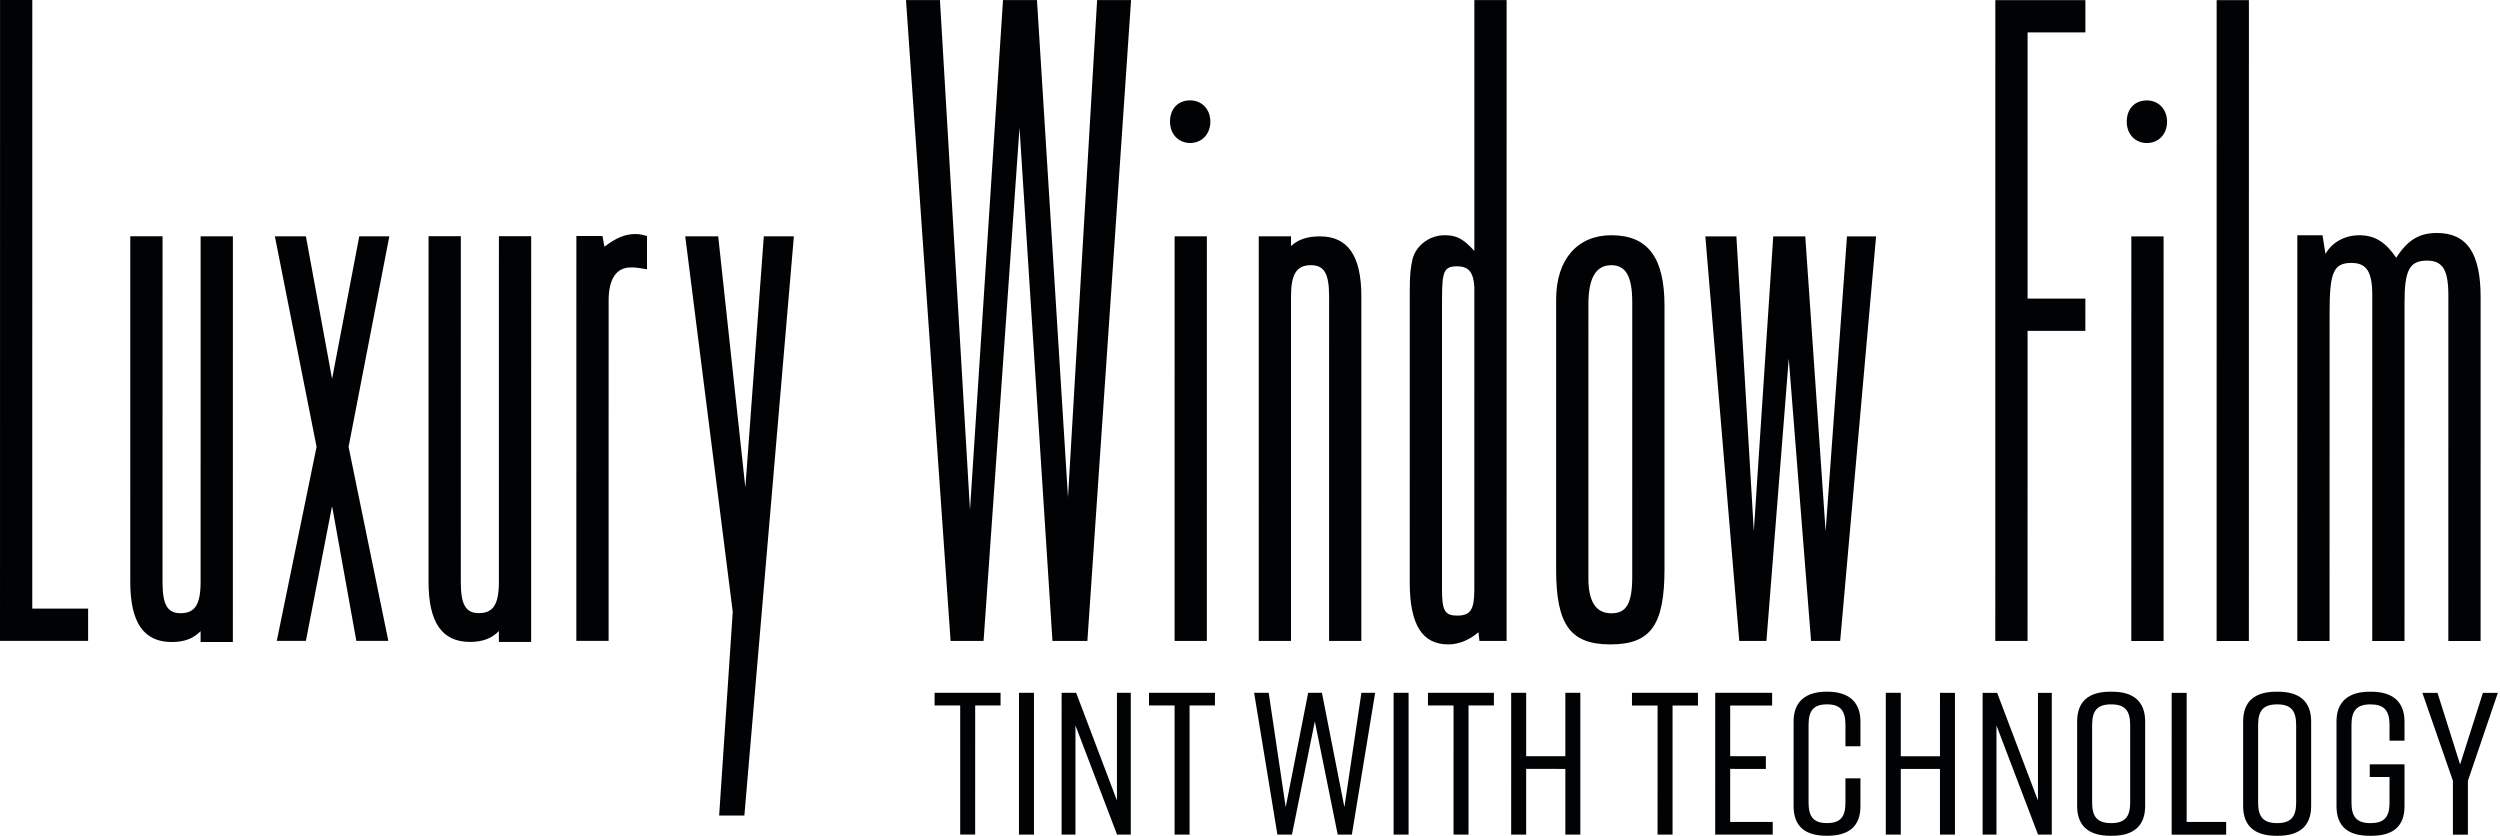<?xml version="1.0" encoding="UTF-8" standalone="no"?>
<svg xmlns="http://www.w3.org/2000/svg" xmlns:xlink="http://www.w3.org/1999/xlink" width="100%" height="100%" viewBox="0 0 873 292" xml:space="preserve" style="fill-rule:evenodd;clip-rule:evenodd;stroke-linejoin:round;stroke-miterlimit:1.414;"> <path d="M185.475,224.158l0.008,-141.679l-11.266,0l-0.009,120.767c0,7.804 -1.995,10.854 -6.983,10.854c-4.654,0 -6.313,-3.054 -6.313,-10.854l0.009,-120.767l-11.267,0l-0.008,120.667c0,14.233 4.708,21.012 14.466,21.012c4.709,0 7.738,-1.379 10.096,-3.791l0,3.791l11.267,0Zm676.317,48.492l10.45,-30.7l-5.213,0l-7.962,24.996l-7.888,-24.996l-5.287,0l10.666,30.7l0,18.808l5.234,0l0,-18.808Zm-22.138,-5.746l-12.137,0l0,4.425l6.904,0.004l0,9.029c0,5.109 -2.004,7.071 -6.642,7.071c-4.637,0 -6.641,-1.987 -6.641,-7.146l0,-27.162c0.004,-5.163 2.008,-7.154 6.641,-7.154c4.638,0 6.646,2.008 6.642,7.229l0,5.429l5.233,0.004l0,-6.637c0,-6.917 -4.1,-10.45 -11.591,-10.45l-0.567,0c-7.492,0 -11.588,3.525 -11.592,10.408l0,29.504c0,7.238 4.096,10.4 11.588,10.4l0.566,0c7.496,0.004 11.592,-3.2 11.596,-10.287l0,-14.667Zm-44.479,20.525c4.638,0 6.642,-1.983 6.642,-7.142l0,-27.162c0,-5.167 -2.005,-7.154 -6.638,-7.154c-4.642,0 -6.646,1.987 -6.646,7.154l0,27.158c0,5.163 2.004,7.146 6.642,7.146m-0.283,-45.887l0.566,0c7.492,0 11.592,3.387 11.592,10.412l0,29.504c0,7.025 -4.104,10.4 -11.592,10.4l-0.571,0c-7.491,0 -11.587,-3.375 -11.587,-10.404l0.004,-29.504c0,-7.096 4.096,-10.408 11.588,-10.408m-17.521,45.483l-13.792,0l0,-45.079l-5.233,0l-0.004,49.508l19.029,0l0,-4.429Zm-40.159,0.404c4.638,0 6.642,-1.987 6.642,-7.146l0,-27.162c0,-5.167 -2.004,-7.154 -6.642,-7.154c-4.637,0 -6.641,1.987 -6.641,7.154l0,27.162c0,5.159 2.004,7.146 6.641,7.146m-0.283,-45.892l0.567,0c7.491,0 11.591,3.388 11.591,10.413l0,29.504c0,7.029 -4.104,10.4 -11.595,10.4l-0.567,0c-7.492,0 -11.587,-3.371 -11.587,-10.4l0,-29.504c0,-7.096 4.099,-10.413 11.591,-10.413m-39.766,49.913l0,-38.113l14.52,38.113l4.8,0l0,-49.508l-4.829,0l0,37.608l-14.25,-37.608l-5.071,0l0,49.508l4.83,0Zm-38.642,-49.513l0,49.509l5.233,0l0,-22.942l13.683,0l0,22.942l5.234,0.004l0.004,-49.508l-5.233,-0.005l-0.005,22.142l-13.683,0l0,-22.142l-5.233,0Zm-8.854,29.859l-5.234,0l-0.004,8.516c0,5.071 -1.871,7.109 -6.437,7.109c-4.571,0 -6.442,-2.054 -6.442,-7.146l0.004,-27.162c0,-5.092 1.867,-7.151 6.438,-7.151c4.571,0 6.441,2.071 6.441,7.209l0,7.425l5.234,0l0,-8.613c0,-6.916 -4.109,-10.45 -11.605,-10.45l-0.141,0c-7.496,0 -11.6,3.529 -11.6,10.409l-0.004,29.508c0,7.233 4.104,10.4 11.6,10.4l0.141,0c7.496,0 11.605,-3.217 11.605,-10.342l0.004,-9.712Zm-30.634,19.65l0,-4.429l-14.854,0l0,-18.517l12.458,0.004l0,-4.429l-12.458,0l0.004,-17.712l14.642,0l0,-4.426l-19.875,-0.004l-0.004,49.509l20.087,0.004Zm-26.112,-49.513l-23.034,0l0,4.429l8.938,0l-0.004,45.08l5.233,0l0.004,-45.079l8.863,0l0,-4.43Zm-65.217,-0.004l-0.004,49.508l5.233,0l0.005,-22.941l13.683,0.004l0,22.942l5.233,0l0,-49.509l-5.233,0l0,22.138l-13.683,0l0,-22.142l-5.234,0Zm-6.029,0l-23.033,0l0,4.429l8.937,0l-0.004,45.079l5.233,0l0.005,-45.079l8.862,0l0,-4.429Zm-29.796,49.508l0,-49.508l-5.233,0l0,49.508l5.233,0Zm-11.675,-49.508l-4.8,0l-5.941,39.929l-7.846,-39.933l-4.804,0l-7.846,39.929l-5.938,-39.929l-5.091,0l8.129,49.508l5.087,0l7.988,-39.516l7.987,39.52l4.946,0l8.129,-49.508Zm-55.937,-0.004l-23.034,0l0,4.425l8.934,0l0,45.083l5.233,0l0,-45.083l8.867,0.004l0,-4.429Zm-48.717,49.508l0,-38.112l14.521,38.112l4.8,0l0,-49.508l-4.829,-0.004l0,37.612l-14.25,-37.612l-5.071,0l-0.004,49.512l4.833,0Zm-14.492,0l0.005,-49.512l-5.234,0l-0.004,49.508l5.233,0.004Zm-11.662,-49.512l-23.034,0l0,4.425l8.938,0l0,45.083l5.229,0l0.004,-45.083l8.863,0.004l0,-4.429Zm452.833,-159.767l-0.008,141.679l11.262,0l0.009,-114.737c0,-13.875 1.325,-17.284 7.616,-17.284c5.296,0 7.292,3.071 7.288,11.192l-0.004,120.829l11.262,0l0.009,-118.233c0,-11.183 1.699,-14.588 7.82,-14.588c5.446,0 7.488,3.067 7.488,12.217l-0.009,120.604l11.263,0.004l0.008,-120.125c0,-15.229 -4.746,-22.354 -15.245,-22.354c-6.096,0 -10.159,2.329 -14.221,8.654c-3.725,-5.462 -7.45,-7.858 -12.871,-7.858c-5.079,0 -9.484,2.4 -11.85,6.504l-1.017,-6.504l-8.8,0Zm-28.175,-82.112l-0.012,223.787l11.266,0l0.013,-223.783l-11.267,-0.004Zm-17.312,42.466c0,4.392 -3.021,7.442 -7.046,7.442c-4.021,0 -7.038,-3.05 -7.038,-7.442c0,-4.4 2.684,-7.441 7.038,-7.441c4.025,0 7.046,3.041 7.046,7.441m-1.213,40.046l-0.008,141.275l-11.267,0l0.008,-141.275l11.267,0Zm-58.758,-82.517l-0.013,223.788l11.267,0l0.008,-108.283l20.175,0.004l0.004,-11.267l-20.179,0l0.004,-92.975l20.18,0l0,-11.262l-31.446,-0.005Zm-101.267,82.509l11.85,141.275l9.483,0l7.8,-98.588l7.788,98.588l10.163,0l12.541,-141.271l-10.162,0l-7.459,102.987l-7.108,-102.991l-11.183,0l-6.78,102.991l-6.091,-102.991l-10.842,0Zm-25.525,22.95c0.004,-9.142 -2.333,-12.892 -7.321,-12.892c-5.325,0 -7.987,4.425 -7.987,13.567l-0.004,95.804c0,8.125 2.662,12.187 7.983,12.187c5.325,0 7.325,-3.383 7.325,-12.862l0.004,-95.804Zm-26.575,1.379l0,-2.367c0.004,-13.883 7.433,-22.366 19.254,-22.366c12.838,0 18.588,7.808 18.588,24.737l-0.004,91.746c-0.005,19.633 -4.742,26.4 -18.925,26.4c-13.85,0 -18.917,-6.771 -18.917,-26.067l0.004,-92.083Zm-28.567,-6.758c-0.333,-5.08 -1.995,-7.117 -5.975,-7.117c-4.645,0 -5.308,1.696 -5.312,11.525l-0.004,101.296c0,7.45 0.996,9.141 5.308,9.146c4.65,0 5.979,-2.034 5.979,-9.146l0.004,-105.704Zm11.259,123.7l-9.471,0l-0.338,-3.046c-3.045,2.616 -6.766,4.254 -10.483,4.254c-9.129,0 -13.525,-6.771 -13.525,-21.671l0.008,-101.558c0,-6.438 0.338,-8.463 1.009,-11.513c1.346,-4.737 6.058,-8.146 11.108,-8.146c4.042,0 6.396,1.034 10.438,5.488l0.004,-87.596l11.262,0l-0.012,223.788Zm-86.538,-141.28l-0.008,141.275l11.267,0l0.004,-120.375c0.004,-7.77 1.996,-10.841 6.983,-10.841c4.654,0 6.317,3.071 6.317,10.846l-0.009,120.37l11.267,0l0.004,-120.312c0.004,-14.192 -4.716,-20.963 -14.471,-20.963c-4.708,0 -7.737,1.238 -10.087,3.388l0,-3.388l-11.267,0Zm-16.908,-40.05c0,4.396 -3.021,7.446 -7.046,7.446c-4.021,0 -7.037,-3.05 -7.037,-7.446c0,-4.4 2.687,-7.441 7.037,-7.441c4.025,0 7.046,3.041 7.046,7.441m-1.213,40.05l-0.008,141.275l-11.262,0l0.008,-141.279l11.262,0.004Zm-105.066,-82.516l15.575,223.787l11.516,0l12.546,-179.216l11.509,179.216l12.195,0l15.259,-223.783l-11.859,0l-10.17,173.642l-10.83,-173.646l-11.862,0l-11.529,178.046l-10.492,-178.046l-11.858,0Zm-77.092,82.504l16.592,131.112l-4.75,71.146l8.812,0l17.284,-202.258l-10.5,0l-6.442,87.75l-9.479,-87.75l-11.517,0Zm-38.012,-0.104l-0.009,141.379l11.267,0l0.008,-118.883c0,-7.45 2.675,-11.53 7.704,-11.53c1.342,0 2.013,0 5.696,0.659l0,-11.638c-1.35,-0.341 -2.366,-0.683 -4.054,-0.683c-3.717,0 -6.762,1.375 -10.817,4.429l-0.675,-3.733l-9.12,0Zm-105.288,0.096l14.567,73.52l-13.896,67.755l10.162,0l9.146,-47.088l8.471,47.092l11.179,0l-13.887,-67.759l14.233,-73.516l-10.5,-0.004l-9.492,49.804l-9.141,-49.804l-10.842,0Zm-14.667,141.679l0.009,-141.679l-11.267,0l-0.008,120.766c0,7.8 -1.996,10.854 -6.984,10.85c-4.654,0 -6.312,-3.05 -6.312,-10.85l0.008,-120.771l-11.266,0l-0.005,120.667c-0.004,14.233 4.709,21.013 14.463,21.013c4.708,0 7.737,-1.375 10.096,-3.788l0,3.788l11.266,0.004Zm-70.033,-224.196l-0.012,212.525l19.504,0l-0.004,11.262l-30.767,0l0.012,-223.787l11.267,0Z" style="fill:#010203;fill-rule:nonzero;"></path> </svg>
